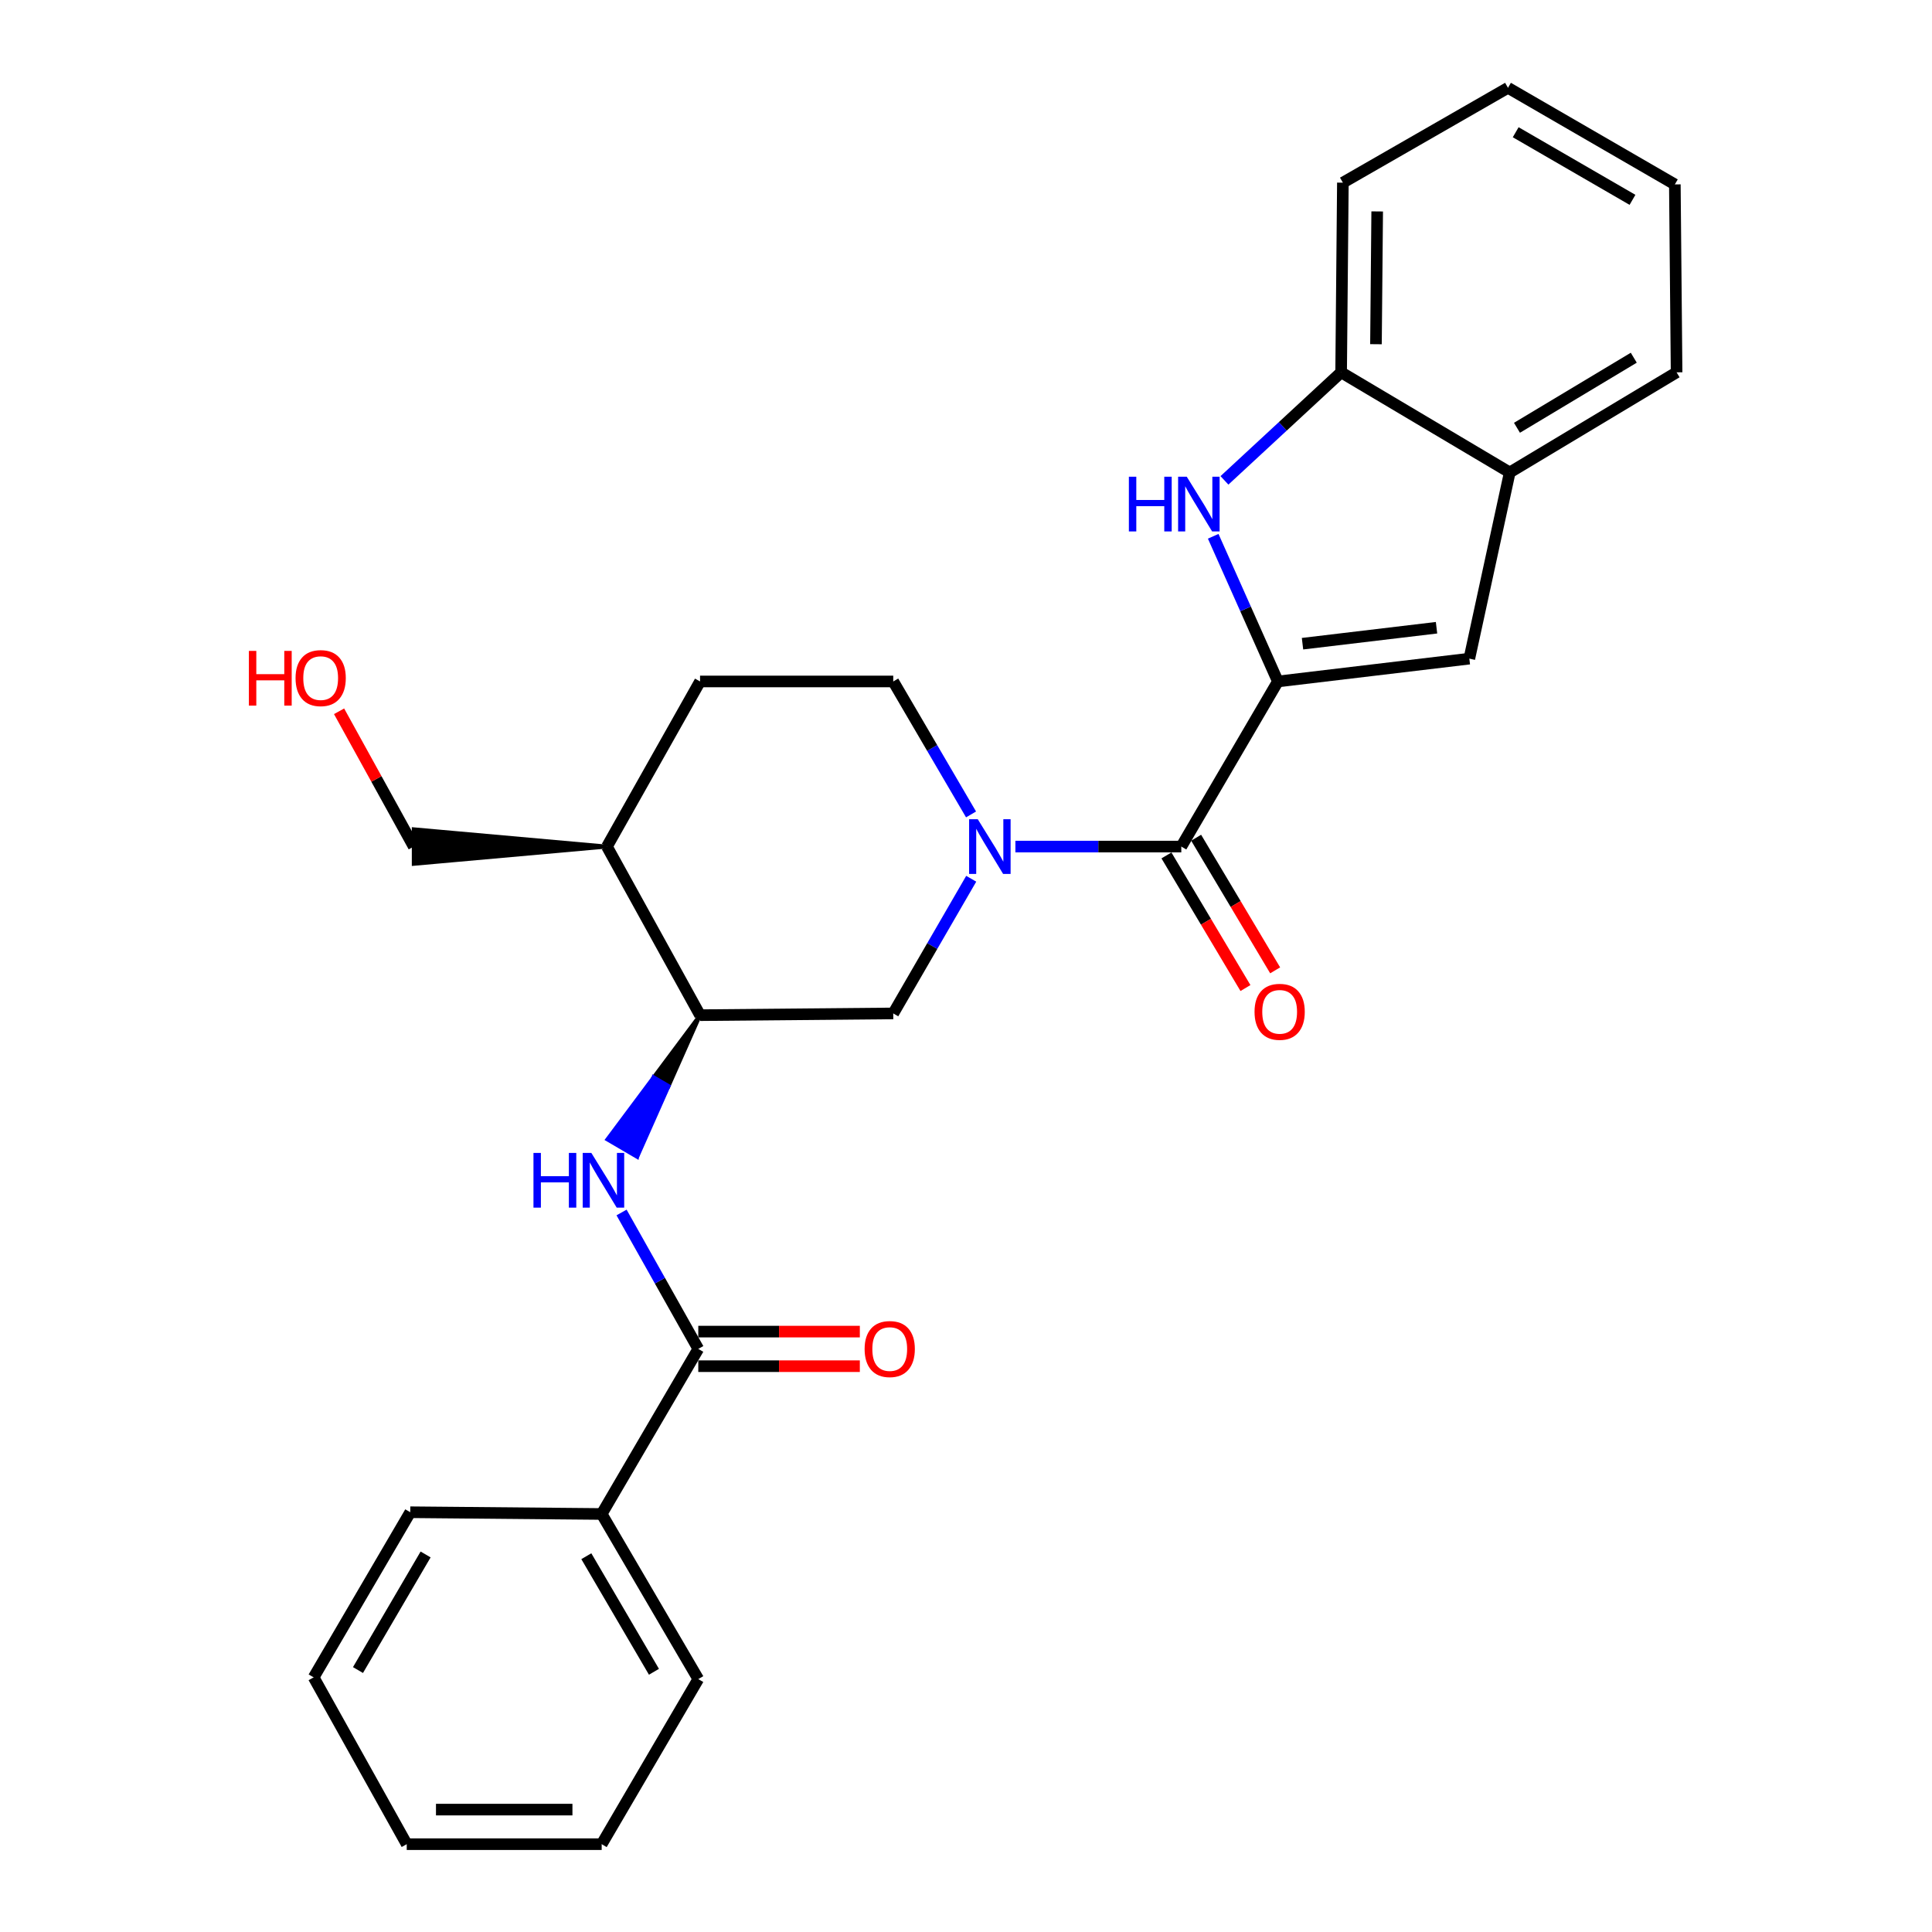 <?xml version='1.0' encoding='iso-8859-1'?>
<svg version='1.1' baseProfile='full'
              xmlns='http://www.w3.org/2000/svg'
                      xmlns:rdkit='http://www.rdkit.org/xml'
                      xmlns:xlink='http://www.w3.org/1999/xlink'
                  xml:space='preserve'
width='1000px' height='1000px' viewBox='0 0 1000 1000'>
<!-- END OF HEADER -->
<rect style='opacity:1.0;fill:#FFFFFF;stroke:none' width='1000' height='1000' x='0' y='0'> </rect>
<path class='bond-0' d='M 661.433,352.724 L 611.439,438.184' style='fill:none;fill-rule:evenodd;stroke:#000000;stroke-width:6px;stroke-linecap:butt;stroke-linejoin:miter;stroke-opacity:1' />
<path class='bond-1' d='M 661.433,352.724 L 644.694,315.153' style='fill:none;fill-rule:evenodd;stroke:#000000;stroke-width:6px;stroke-linecap:butt;stroke-linejoin:miter;stroke-opacity:1' />
<path class='bond-1' d='M 644.694,315.153 L 627.955,277.583' style='fill:none;fill-rule:evenodd;stroke:#0000FF;stroke-width:6px;stroke-linecap:butt;stroke-linejoin:miter;stroke-opacity:1' />
<path class='bond-2' d='M 661.433,352.724 L 760.525,340.912' style='fill:none;fill-rule:evenodd;stroke:#000000;stroke-width:6px;stroke-linecap:butt;stroke-linejoin:miter;stroke-opacity:1' />
<path class='bond-2' d='M 674.178,333.18 L 743.543,324.912' style='fill:none;fill-rule:evenodd;stroke:#000000;stroke-width:6px;stroke-linecap:butt;stroke-linejoin:miter;stroke-opacity:1' />
<path class='bond-3' d='M 525.564,438.184 L 568.502,438.184' style='fill:none;fill-rule:evenodd;stroke:#0000FF;stroke-width:6px;stroke-linecap:butt;stroke-linejoin:miter;stroke-opacity:1' />
<path class='bond-3' d='M 568.502,438.184 L 611.439,438.184' style='fill:none;fill-rule:evenodd;stroke:#000000;stroke-width:6px;stroke-linecap:butt;stroke-linejoin:miter;stroke-opacity:1' />
<path class='bond-4' d='M 502.704,454.839 L 482.524,489.694' style='fill:none;fill-rule:evenodd;stroke:#0000FF;stroke-width:6px;stroke-linecap:butt;stroke-linejoin:miter;stroke-opacity:1' />
<path class='bond-4' d='M 482.524,489.694 L 462.343,524.549' style='fill:none;fill-rule:evenodd;stroke:#000000;stroke-width:6px;stroke-linecap:butt;stroke-linejoin:miter;stroke-opacity:1' />
<path class='bond-5' d='M 502.613,421.549 L 482.478,387.136' style='fill:none;fill-rule:evenodd;stroke:#0000FF;stroke-width:6px;stroke-linecap:butt;stroke-linejoin:miter;stroke-opacity:1' />
<path class='bond-5' d='M 482.478,387.136 L 462.343,352.724' style='fill:none;fill-rule:evenodd;stroke:#000000;stroke-width:6px;stroke-linecap:butt;stroke-linejoin:miter;stroke-opacity:1' />
<path class='bond-6' d='M 603.751,442.764 L 624.199,477.086' style='fill:none;fill-rule:evenodd;stroke:#000000;stroke-width:6px;stroke-linecap:butt;stroke-linejoin:miter;stroke-opacity:1' />
<path class='bond-6' d='M 624.199,477.086 L 644.647,511.408' style='fill:none;fill-rule:evenodd;stroke:#FF0000;stroke-width:6px;stroke-linecap:butt;stroke-linejoin:miter;stroke-opacity:1' />
<path class='bond-6' d='M 619.127,433.604 L 639.575,467.926' style='fill:none;fill-rule:evenodd;stroke:#000000;stroke-width:6px;stroke-linecap:butt;stroke-linejoin:miter;stroke-opacity:1' />
<path class='bond-6' d='M 639.575,467.926 L 660.022,502.248' style='fill:none;fill-rule:evenodd;stroke:#FF0000;stroke-width:6px;stroke-linecap:butt;stroke-linejoin:miter;stroke-opacity:1' />
<path class='bond-7' d='M 633.776,248.641 L 663.971,220.681' style='fill:none;fill-rule:evenodd;stroke:#0000FF;stroke-width:6px;stroke-linecap:butt;stroke-linejoin:miter;stroke-opacity:1' />
<path class='bond-7' d='M 663.971,220.681 L 694.165,192.721' style='fill:none;fill-rule:evenodd;stroke:#000000;stroke-width:6px;stroke-linecap:butt;stroke-linejoin:miter;stroke-opacity:1' />
<path class='bond-8' d='M 760.525,340.912 L 781.435,244.544' style='fill:none;fill-rule:evenodd;stroke:#000000;stroke-width:6px;stroke-linecap:butt;stroke-linejoin:miter;stroke-opacity:1' />
<path class='bond-9' d='M 361.432,698.184 L 341.574,662.881' style='fill:none;fill-rule:evenodd;stroke:#000000;stroke-width:6px;stroke-linecap:butt;stroke-linejoin:miter;stroke-opacity:1' />
<path class='bond-9' d='M 341.574,662.881 L 321.716,627.578' style='fill:none;fill-rule:evenodd;stroke:#0000FF;stroke-width:6px;stroke-linecap:butt;stroke-linejoin:miter;stroke-opacity:1' />
<path class='bond-10' d='M 361.432,707.133 L 403.239,707.133' style='fill:none;fill-rule:evenodd;stroke:#000000;stroke-width:6px;stroke-linecap:butt;stroke-linejoin:miter;stroke-opacity:1' />
<path class='bond-10' d='M 403.239,707.133 L 445.047,707.133' style='fill:none;fill-rule:evenodd;stroke:#FF0000;stroke-width:6px;stroke-linecap:butt;stroke-linejoin:miter;stroke-opacity:1' />
<path class='bond-10' d='M 361.432,689.236 L 403.239,689.236' style='fill:none;fill-rule:evenodd;stroke:#000000;stroke-width:6px;stroke-linecap:butt;stroke-linejoin:miter;stroke-opacity:1' />
<path class='bond-10' d='M 403.239,689.236 L 445.047,689.236' style='fill:none;fill-rule:evenodd;stroke:#FF0000;stroke-width:6px;stroke-linecap:butt;stroke-linejoin:miter;stroke-opacity:1' />
<path class='bond-11' d='M 361.432,698.184 L 311.428,783.635' style='fill:none;fill-rule:evenodd;stroke:#000000;stroke-width:6px;stroke-linecap:butt;stroke-linejoin:miter;stroke-opacity:1' />
<path class='bond-12' d='M 362.346,525.454 L 338.35,557.607 L 346.073,562.126 Z' style='fill:#000000;fill-rule:evenodd;fill-opacity:1;stroke:#000000;stroke-width:2px;stroke-linecap:butt;stroke-linejoin:miter;stroke-opacity:1;' />
<path class='bond-12' d='M 338.35,557.607 L 329.8,598.798 L 314.353,589.76 Z' style='fill:#0000FF;fill-rule:evenodd;fill-opacity:1;stroke:#0000FF;stroke-width:2px;stroke-linecap:butt;stroke-linejoin:miter;stroke-opacity:1;' />
<path class='bond-12' d='M 338.35,557.607 L 346.073,562.126 L 329.8,598.798 Z' style='fill:#0000FF;fill-rule:evenodd;fill-opacity:1;stroke:#0000FF;stroke-width:2px;stroke-linecap:butt;stroke-linejoin:miter;stroke-opacity:1;' />
<path class='bond-13' d='M 362.346,525.454 L 462.343,524.549' style='fill:none;fill-rule:evenodd;stroke:#000000;stroke-width:6px;stroke-linecap:butt;stroke-linejoin:miter;stroke-opacity:1' />
<path class='bond-14' d='M 362.346,525.454 L 314.163,438.184' style='fill:none;fill-rule:evenodd;stroke:#000000;stroke-width:6px;stroke-linecap:butt;stroke-linejoin:miter;stroke-opacity:1' />
<path class='bond-15' d='M 694.165,192.721 L 695.07,94.543' style='fill:none;fill-rule:evenodd;stroke:#000000;stroke-width:6px;stroke-linecap:butt;stroke-linejoin:miter;stroke-opacity:1' />
<path class='bond-15' d='M 712.198,178.159 L 712.831,109.435' style='fill:none;fill-rule:evenodd;stroke:#000000;stroke-width:6px;stroke-linecap:butt;stroke-linejoin:miter;stroke-opacity:1' />
<path class='bond-16' d='M 694.165,192.721 L 781.435,244.544' style='fill:none;fill-rule:evenodd;stroke:#000000;stroke-width:6px;stroke-linecap:butt;stroke-linejoin:miter;stroke-opacity:1' />
<path class='bond-17' d='M 781.435,244.544 L 867.8,192.721' style='fill:none;fill-rule:evenodd;stroke:#000000;stroke-width:6px;stroke-linecap:butt;stroke-linejoin:miter;stroke-opacity:1' />
<path class='bond-17' d='M 785.181,221.424 L 845.637,185.148' style='fill:none;fill-rule:evenodd;stroke:#000000;stroke-width:6px;stroke-linecap:butt;stroke-linejoin:miter;stroke-opacity:1' />
<path class='bond-18' d='M 314.163,438.184 L 362.346,352.724' style='fill:none;fill-rule:evenodd;stroke:#000000;stroke-width:6px;stroke-linecap:butt;stroke-linejoin:miter;stroke-opacity:1' />
<path class='bond-19' d='M 314.163,438.184 L 214.156,429.235 L 214.156,447.133 Z' style='fill:#000000;fill-rule:evenodd;fill-opacity:1;stroke:#000000;stroke-width:2px;stroke-linecap:butt;stroke-linejoin:miter;stroke-opacity:1;' />
<path class='bond-20' d='M 462.343,352.724 L 362.346,352.724' style='fill:none;fill-rule:evenodd;stroke:#000000;stroke-width:6px;stroke-linecap:butt;stroke-linejoin:miter;stroke-opacity:1' />
<path class='bond-21' d='M 311.428,783.635 L 361.432,869.095' style='fill:none;fill-rule:evenodd;stroke:#000000;stroke-width:6px;stroke-linecap:butt;stroke-linejoin:miter;stroke-opacity:1' />
<path class='bond-21' d='M 303.481,805.492 L 338.484,865.314' style='fill:none;fill-rule:evenodd;stroke:#000000;stroke-width:6px;stroke-linecap:butt;stroke-linejoin:miter;stroke-opacity:1' />
<path class='bond-22' d='M 311.428,783.635 L 212.346,782.73' style='fill:none;fill-rule:evenodd;stroke:#000000;stroke-width:6px;stroke-linecap:butt;stroke-linejoin:miter;stroke-opacity:1' />
<path class='bond-23' d='M 214.156,438.184 L 194.83,403.17' style='fill:none;fill-rule:evenodd;stroke:#000000;stroke-width:6px;stroke-linecap:butt;stroke-linejoin:miter;stroke-opacity:1' />
<path class='bond-23' d='M 194.83,403.17 L 175.504,368.157' style='fill:none;fill-rule:evenodd;stroke:#FF0000;stroke-width:6px;stroke-linecap:butt;stroke-linejoin:miter;stroke-opacity:1' />
<path class='bond-24' d='M 695.07,94.543 L 780.53,45.455' style='fill:none;fill-rule:evenodd;stroke:#000000;stroke-width:6px;stroke-linecap:butt;stroke-linejoin:miter;stroke-opacity:1' />
<path class='bond-25' d='M 867.8,192.721 L 866.895,95.448' style='fill:none;fill-rule:evenodd;stroke:#000000;stroke-width:6px;stroke-linecap:butt;stroke-linejoin:miter;stroke-opacity:1' />
<path class='bond-26' d='M 361.432,869.095 L 311.428,954.545' style='fill:none;fill-rule:evenodd;stroke:#000000;stroke-width:6px;stroke-linecap:butt;stroke-linejoin:miter;stroke-opacity:1' />
<path class='bond-27' d='M 212.346,782.73 L 162.342,868.2' style='fill:none;fill-rule:evenodd;stroke:#000000;stroke-width:6px;stroke-linecap:butt;stroke-linejoin:miter;stroke-opacity:1' />
<path class='bond-27' d='M 220.293,804.588 L 185.291,864.417' style='fill:none;fill-rule:evenodd;stroke:#000000;stroke-width:6px;stroke-linecap:butt;stroke-linejoin:miter;stroke-opacity:1' />
<path class='bond-28' d='M 866.895,95.448 L 780.53,45.455' style='fill:none;fill-rule:evenodd;stroke:#000000;stroke-width:6px;stroke-linecap:butt;stroke-linejoin:miter;stroke-opacity:1' />
<path class='bond-28' d='M 844.974,103.439 L 784.519,68.443' style='fill:none;fill-rule:evenodd;stroke:#000000;stroke-width:6px;stroke-linecap:butt;stroke-linejoin:miter;stroke-opacity:1' />
<path class='bond-29' d='M 162.342,868.2 L 210.526,954.545' style='fill:none;fill-rule:evenodd;stroke:#000000;stroke-width:6px;stroke-linecap:butt;stroke-linejoin:miter;stroke-opacity:1' />
<path class='bond-30' d='M 311.428,954.545 L 210.526,954.545' style='fill:none;fill-rule:evenodd;stroke:#000000;stroke-width:6px;stroke-linecap:butt;stroke-linejoin:miter;stroke-opacity:1' />
<path class='bond-30' d='M 296.293,936.648 L 225.662,936.648' style='fill:none;fill-rule:evenodd;stroke:#000000;stroke-width:6px;stroke-linecap:butt;stroke-linejoin:miter;stroke-opacity:1' />
<path  class='atom-1' d='M 506.087 424.024
L 515.367 439.024
Q 516.287 440.504, 517.767 443.184
Q 519.247 445.864, 519.327 446.024
L 519.327 424.024
L 523.087 424.024
L 523.087 452.344
L 519.207 452.344
L 509.247 435.944
Q 508.087 434.024, 506.847 431.824
Q 505.647 429.624, 505.287 428.944
L 505.287 452.344
L 501.607 452.344
L 501.607 424.024
L 506.087 424.024
' fill='#0000FF'/>
<path  class='atom-3' d='M 584.307 246.75
L 588.147 246.75
L 588.147 258.79
L 602.627 258.79
L 602.627 246.75
L 606.467 246.75
L 606.467 275.07
L 602.627 275.07
L 602.627 261.99
L 588.147 261.99
L 588.147 275.07
L 584.307 275.07
L 584.307 246.75
' fill='#0000FF'/>
<path  class='atom-3' d='M 614.267 246.75
L 623.547 261.75
Q 624.467 263.23, 625.947 265.91
Q 627.427 268.59, 627.507 268.75
L 627.507 246.75
L 631.267 246.75
L 631.267 275.07
L 627.387 275.07
L 617.427 258.67
Q 616.267 256.75, 615.027 254.55
Q 613.827 252.35, 613.467 251.67
L 613.467 275.07
L 609.787 275.07
L 609.787 246.75
L 614.267 246.75
' fill='#0000FF'/>
<path  class='atom-6' d='M 276.123 596.754
L 279.963 596.754
L 279.963 608.794
L 294.443 608.794
L 294.443 596.754
L 298.283 596.754
L 298.283 625.074
L 294.443 625.074
L 294.443 611.994
L 279.963 611.994
L 279.963 625.074
L 276.123 625.074
L 276.123 596.754
' fill='#0000FF'/>
<path  class='atom-6' d='M 306.083 596.754
L 315.363 611.754
Q 316.283 613.234, 317.763 615.914
Q 319.243 618.594, 319.323 618.754
L 319.323 596.754
L 323.083 596.754
L 323.083 625.074
L 319.203 625.074
L 309.243 608.674
Q 308.083 606.754, 306.843 604.554
Q 305.643 602.354, 305.283 601.674
L 305.283 625.074
L 301.603 625.074
L 301.603 596.754
L 306.083 596.754
' fill='#0000FF'/>
<path  class='atom-13' d='M 649.347 523.715
Q 649.347 516.915, 652.707 513.115
Q 656.067 509.315, 662.347 509.315
Q 668.627 509.315, 671.987 513.115
Q 675.347 516.915, 675.347 523.715
Q 675.347 530.595, 671.947 534.515
Q 668.547 538.395, 662.347 538.395
Q 656.107 538.395, 652.707 534.515
Q 649.347 530.635, 649.347 523.715
M 662.347 535.195
Q 666.667 535.195, 668.987 532.315
Q 671.347 529.395, 671.347 523.715
Q 671.347 518.155, 668.987 515.355
Q 666.667 512.515, 662.347 512.515
Q 658.027 512.515, 655.667 515.315
Q 653.347 518.115, 653.347 523.715
Q 653.347 529.435, 655.667 532.315
Q 658.027 535.195, 662.347 535.195
' fill='#FF0000'/>
<path  class='atom-14' d='M 447.524 698.264
Q 447.524 691.464, 450.884 687.664
Q 454.244 683.864, 460.524 683.864
Q 466.804 683.864, 470.164 687.664
Q 473.524 691.464, 473.524 698.264
Q 473.524 705.144, 470.124 709.064
Q 466.724 712.944, 460.524 712.944
Q 454.284 712.944, 450.884 709.064
Q 447.524 705.184, 447.524 698.264
M 460.524 709.744
Q 464.844 709.744, 467.164 706.864
Q 469.524 703.944, 469.524 698.264
Q 469.524 692.704, 467.164 689.904
Q 464.844 687.064, 460.524 687.064
Q 456.204 687.064, 453.844 689.864
Q 451.524 692.664, 451.524 698.264
Q 451.524 703.984, 453.844 706.864
Q 456.204 709.744, 460.524 709.744
' fill='#FF0000'/>
<path  class='atom-18' d='M 128.822 336.904
L 132.662 336.904
L 132.662 348.944
L 147.142 348.944
L 147.142 336.904
L 150.982 336.904
L 150.982 365.224
L 147.142 365.224
L 147.142 352.144
L 132.662 352.144
L 132.662 365.224
L 128.822 365.224
L 128.822 336.904
' fill='#FF0000'/>
<path  class='atom-18' d='M 152.982 350.984
Q 152.982 344.184, 156.342 340.384
Q 159.702 336.584, 165.982 336.584
Q 172.262 336.584, 175.622 340.384
Q 178.982 344.184, 178.982 350.984
Q 178.982 357.864, 175.582 361.784
Q 172.182 365.664, 165.982 365.664
Q 159.742 365.664, 156.342 361.784
Q 152.982 357.904, 152.982 350.984
M 165.982 362.464
Q 170.302 362.464, 172.622 359.584
Q 174.982 356.664, 174.982 350.984
Q 174.982 345.424, 172.622 342.624
Q 170.302 339.784, 165.982 339.784
Q 161.662 339.784, 159.302 342.584
Q 156.982 345.384, 156.982 350.984
Q 156.982 356.704, 159.302 359.584
Q 161.662 362.464, 165.982 362.464
' fill='#FF0000'/>
</svg>
